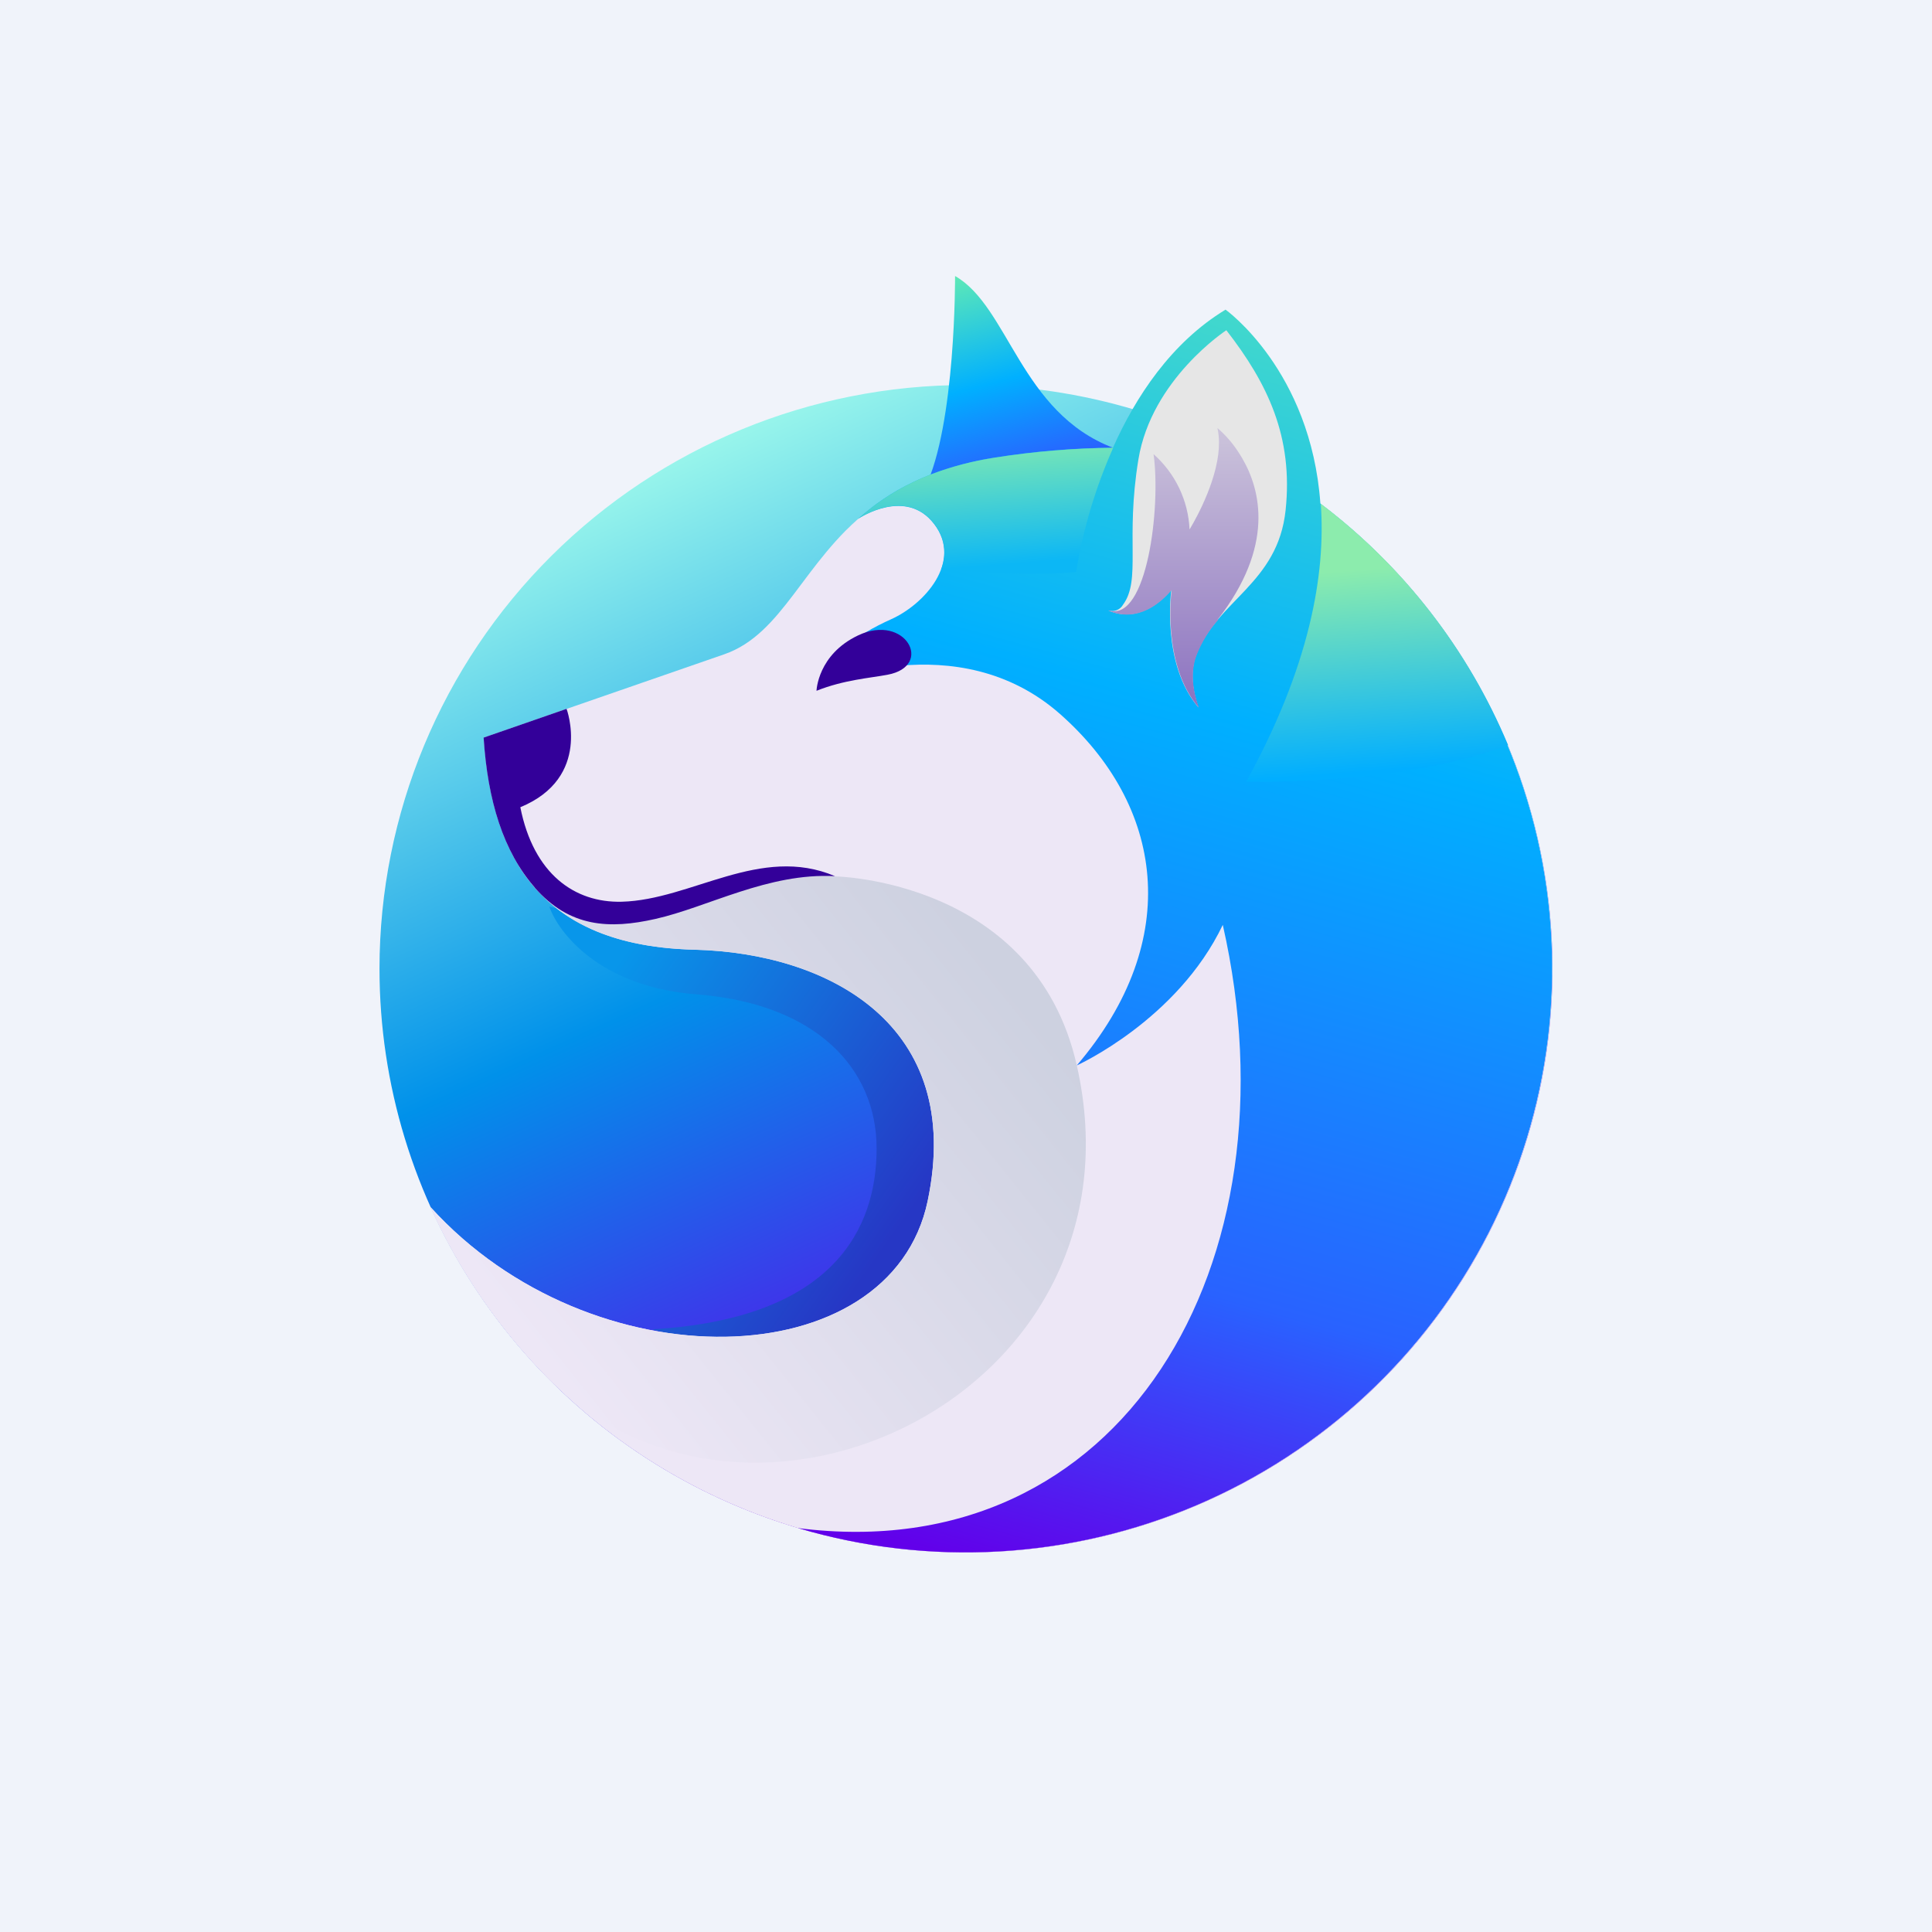 <!-- by TradingView --><svg width="56" height="56" viewBox="0 0 56 56" fill="none" xmlns="http://www.w3.org/2000/svg">
<rect width="56" height="56" fill="#F0F3FA"/>
<path fill-rule="evenodd" clip-rule="evenodd" d="M28 11.16C31.362 11.16 34.649 12.153 37.445 14.012C40.24 15.871 42.419 18.513 43.706 21.605C44.993 24.696 45.329 28.098 44.673 31.38C44.017 34.662 42.398 37.676 40.021 40.043C37.643 42.409 34.614 44.02 31.317 44.673C28.019 45.326 24.601 44.991 21.494 43.71C18.388 42.43 15.733 40.261 13.865 37.479C11.997 34.697 11 31.425 11 28.079C11 23.592 12.791 19.289 15.979 16.116C19.167 12.943 23.491 11.16 28 11.16Z" fill="url(#paint0_linear_2355_47705)"/>
<path d="M20.182 28.821C17.394 28.605 16.181 27.035 15.923 26.278L18.633 26.933C19.459 26.868 21.173 26.724 21.421 26.663C21.731 26.586 25.409 27.665 25.989 27.857C26.454 28.012 28.015 30.721 28.738 32.057L27.306 38.068L22.234 39.417L18.904 38.531C24.17 38.222 25.409 35.602 25.409 33.29C25.409 30.978 23.666 29.09 20.182 28.821Z" fill="url(#paint1_linear_2355_47705)"/>
<path fill-rule="evenodd" clip-rule="evenodd" d="M32.266 12.98C29.577 11.956 29.24 8.889 27.683 8C27.683 8 27.707 12.31 26.812 14.14L29.154 14.453L31.77 13.841L32.266 12.98Z" fill="url(#paint2_linear_2355_47705)"/>
<path fill-rule="evenodd" clip-rule="evenodd" d="M36.336 13.334C38.68 14.647 40.678 16.495 42.165 18.725C43.652 20.956 44.586 23.506 44.89 26.166C45.194 28.826 44.86 31.519 43.915 34.025C42.97 36.532 41.441 38.779 39.453 40.583C37.465 42.386 35.076 43.695 32.482 44.401C29.887 45.107 27.161 45.19 24.528 44.644C21.895 44.097 19.43 42.937 17.335 41.258C15.24 39.579 13.575 37.429 12.477 34.986C17.142 40.136 25.814 39.922 26.889 34.811C27.964 29.7 24.014 27.623 20.125 27.526C15.927 27.423 14.262 25.144 14.021 21.38L20.992 18.965C22.7 18.372 23.273 16.298 25.171 14.786C25.607 14.439 26.128 14.303 26.736 14.045C27.343 13.787 28.204 13.749 29.023 13.617C30.363 13.408 31.417 12.987 32.52 12.992C33.8 12.993 35.077 13.107 36.336 13.334Z" fill="#EDE7F6"/>
<path fill-rule="evenodd" clip-rule="evenodd" d="M15.816 39.877C14.424 38.454 13.294 36.799 12.477 34.987C17.142 40.138 25.814 39.923 26.889 34.812C27.964 29.702 24.014 27.624 20.125 27.528C17.578 27.464 15.957 26.6 15.032 25.09L15.141 24.884C15.66 25.608 16.394 26.151 17.24 26.439C18.628 26.894 22.53 24.902 24.203 25.402C24.203 25.402 29.991 25.495 31.21 30.875C33.369 40.391 21.72 45.912 15.816 39.877Z" fill="url(#paint3_linear_2355_47705)"/>
<path fill-rule="evenodd" clip-rule="evenodd" d="M15.507 25.733C14.59 24.686 14.136 23.215 14.018 21.38L16.422 20.546C16.422 20.546 17.167 22.536 15.082 23.398C15.467 25.336 16.658 26.171 18.019 26.137C20.041 26.086 22.038 24.477 24.203 25.396C22.268 25.292 20.518 26.295 18.992 26.637C17.673 26.934 16.513 26.888 15.499 25.728L15.507 25.733Z" fill="#330099"/>
<path fill-rule="evenodd" clip-rule="evenodd" d="M38.278 14.602C41.446 17 43.669 20.429 44.559 24.291C45.449 28.152 44.949 32.202 43.147 35.735C41.345 39.267 38.355 42.059 34.697 43.623C31.04 45.186 26.947 45.424 23.131 44.293C32.532 45.489 37.676 36.63 35.443 26.808C34.124 29.57 31.21 30.883 31.21 30.883C34.337 27.223 33.708 23.326 30.725 20.695C27.741 18.065 23.727 19.867 23.727 19.867C23.797 19.107 24.855 18.385 25.826 17.951C26.797 17.517 27.911 16.277 27.075 15.189C26.264 14.128 24.934 15 24.867 15.041C25.761 14.242 26.977 13.559 28.826 13.263C29.962 13.083 31.11 12.987 32.26 12.976C32.916 11.507 33.944 9.933 35.523 8.975C35.523 8.975 37.995 10.733 38.272 14.594L38.278 14.602Z" fill="url(#paint4_linear_2355_47705)"/>
<path fill-rule="evenodd" clip-rule="evenodd" d="M31.892 17.557H31.899H31.892ZM32.118 17.69C32.467 17.849 33.177 17.987 33.951 17.098C33.951 17.098 33.653 19.249 34.739 20.506C34.559 19.992 34.492 19.452 34.679 18.966C35.287 17.396 37.039 16.911 37.264 14.788C37.489 12.664 36.743 11.111 35.546 9.572C35.546 9.572 33.378 10.987 32.997 13.318C32.615 15.649 33.083 16.804 32.55 17.53C32.509 17.603 32.444 17.658 32.365 17.688C32.288 17.717 32.202 17.719 32.123 17.692L32.118 17.69Z" fill="#E6E6E6"/>
<path fill-rule="evenodd" clip-rule="evenodd" d="M36.119 22.657C36.119 22.657 40.645 22.78 43.712 21.596C42.554 18.829 40.681 16.417 38.284 14.602C38.433 16.668 37.95 19.335 36.123 22.657H36.119Z" fill="url(#paint5_linear_2355_47705)"/>
<path fill-rule="evenodd" clip-rule="evenodd" d="M27.279 16.503C28.448 16.582 29.599 16.715 31.192 16.581C31.394 15.34 31.755 14.13 32.266 12.98C31.116 12.991 29.968 13.087 28.832 13.266C28.196 13.362 27.572 13.526 26.971 13.756C26.048 14.113 25.212 14.663 24.522 15.37C24.634 15.257 24.751 15.146 24.873 15.038C24.94 14.994 26.27 14.121 27.081 15.186C27.229 15.369 27.326 15.588 27.36 15.82C27.395 16.053 27.367 16.29 27.279 16.508V16.503Z" fill="url(#paint6_linear_2355_47705)"/>
<path fill-rule="evenodd" clip-rule="evenodd" d="M23.667 20.023C23.667 20.023 23.699 18.972 24.875 18.416C26.249 17.766 27.081 19.306 25.724 19.558C25.216 19.654 24.459 19.706 23.667 20.023Z" fill="#330099"/>
<path fill-rule="evenodd" clip-rule="evenodd" d="M35.295 17.96C36.951 15.828 36.545 14.199 36 13.272C35.962 13.207 35.922 13.144 35.884 13.087C35.718 12.833 35.517 12.604 35.288 12.406C35.317 12.539 35.332 12.675 35.333 12.811C35.334 12.93 35.327 13.049 35.312 13.167C35.178 14.233 34.48 15.345 34.48 15.345C34.461 14.93 34.359 14.524 34.18 14.149C34.001 13.775 33.748 13.44 33.437 13.164C33.653 14.721 33.244 18 32.16 17.698H32.13C32.48 17.856 33.189 17.994 33.961 17.105C33.961 17.105 33.664 19.257 34.749 20.513C34.567 19.999 34.5 19.46 34.69 18.974C34.837 18.607 35.045 18.268 35.306 17.971L35.295 17.96Z" fill="url(#paint7_linear_2355_47705)"/>
<defs>
<linearGradient id="paint0_linear_2355_47705" x1="16.528" y1="13.145" x2="29.198" y2="41.032" gradientUnits="userSpaceOnUse">
<stop stop-color="#A7FFEB"/>
<stop offset="0.506" stop-color="#0091EA"/>
<stop offset="1" stop-color="#6200EA"/>
</linearGradient>
<linearGradient id="paint1_linear_2355_47705" x1="17.732" y1="28.148" x2="26.776" y2="34.588" gradientUnits="userSpaceOnUse">
<stop stop-color="#0896EA"/>
<stop offset="1" stop-color="#2637C5"/>
</linearGradient>
<linearGradient id="paint2_linear_2355_47705" x1="27.865" y1="7.555" x2="29.915" y2="15.426" gradientUnits="userSpaceOnUse">
<stop stop-color="#69F0AE"/>
<stop offset="0.45" stop-color="#00B0FF"/>
<stop offset="0.77" stop-color="#2962FF"/>
<stop offset="1" stop-color="#6200EA"/>
</linearGradient>
<linearGradient id="paint3_linear_2355_47705" x1="30.101" y1="29.521" x2="16.541" y2="40.4" gradientUnits="userSpaceOnUse">
<stop stop-color="#CDD1E0"/>
<stop offset="1" stop-color="#EDE7F6"/>
</linearGradient>
<linearGradient id="paint4_linear_2355_47705" x1="38.858" y1="3.051" x2="27.186" y2="45.026" gradientUnits="userSpaceOnUse">
<stop stop-color="#69F0AE"/>
<stop offset="0.412" stop-color="#00B0FF"/>
<stop offset="0.785" stop-color="#2962FF"/>
<stop offset="1" stop-color="#6200EA"/>
</linearGradient>
<linearGradient id="paint5_linear_2355_47705" x1="39.916" y1="14.602" x2="40.495" y2="22.311" gradientUnits="userSpaceOnUse">
<stop offset="0.241" stop-color="#8CECAD"/>
<stop offset="1" stop-color="#01AEFF"/>
</linearGradient>
<linearGradient id="paint6_linear_2355_47705" x1="28.394" y1="12.98" x2="28.66" y2="16.404" gradientUnits="userSpaceOnUse">
<stop stop-color="#78E6B6"/>
<stop offset="1" stop-color="#0CB7F5"/>
</linearGradient>
<linearGradient id="paint7_linear_2355_47705" x1="34.303" y1="12.406" x2="34.303" y2="20.513" gradientUnits="userSpaceOnUse">
<stop stop-color="#CCC4DB"/>
<stop offset="1" stop-color="#8C72C0"/>
</linearGradient>
</defs>
</svg>

